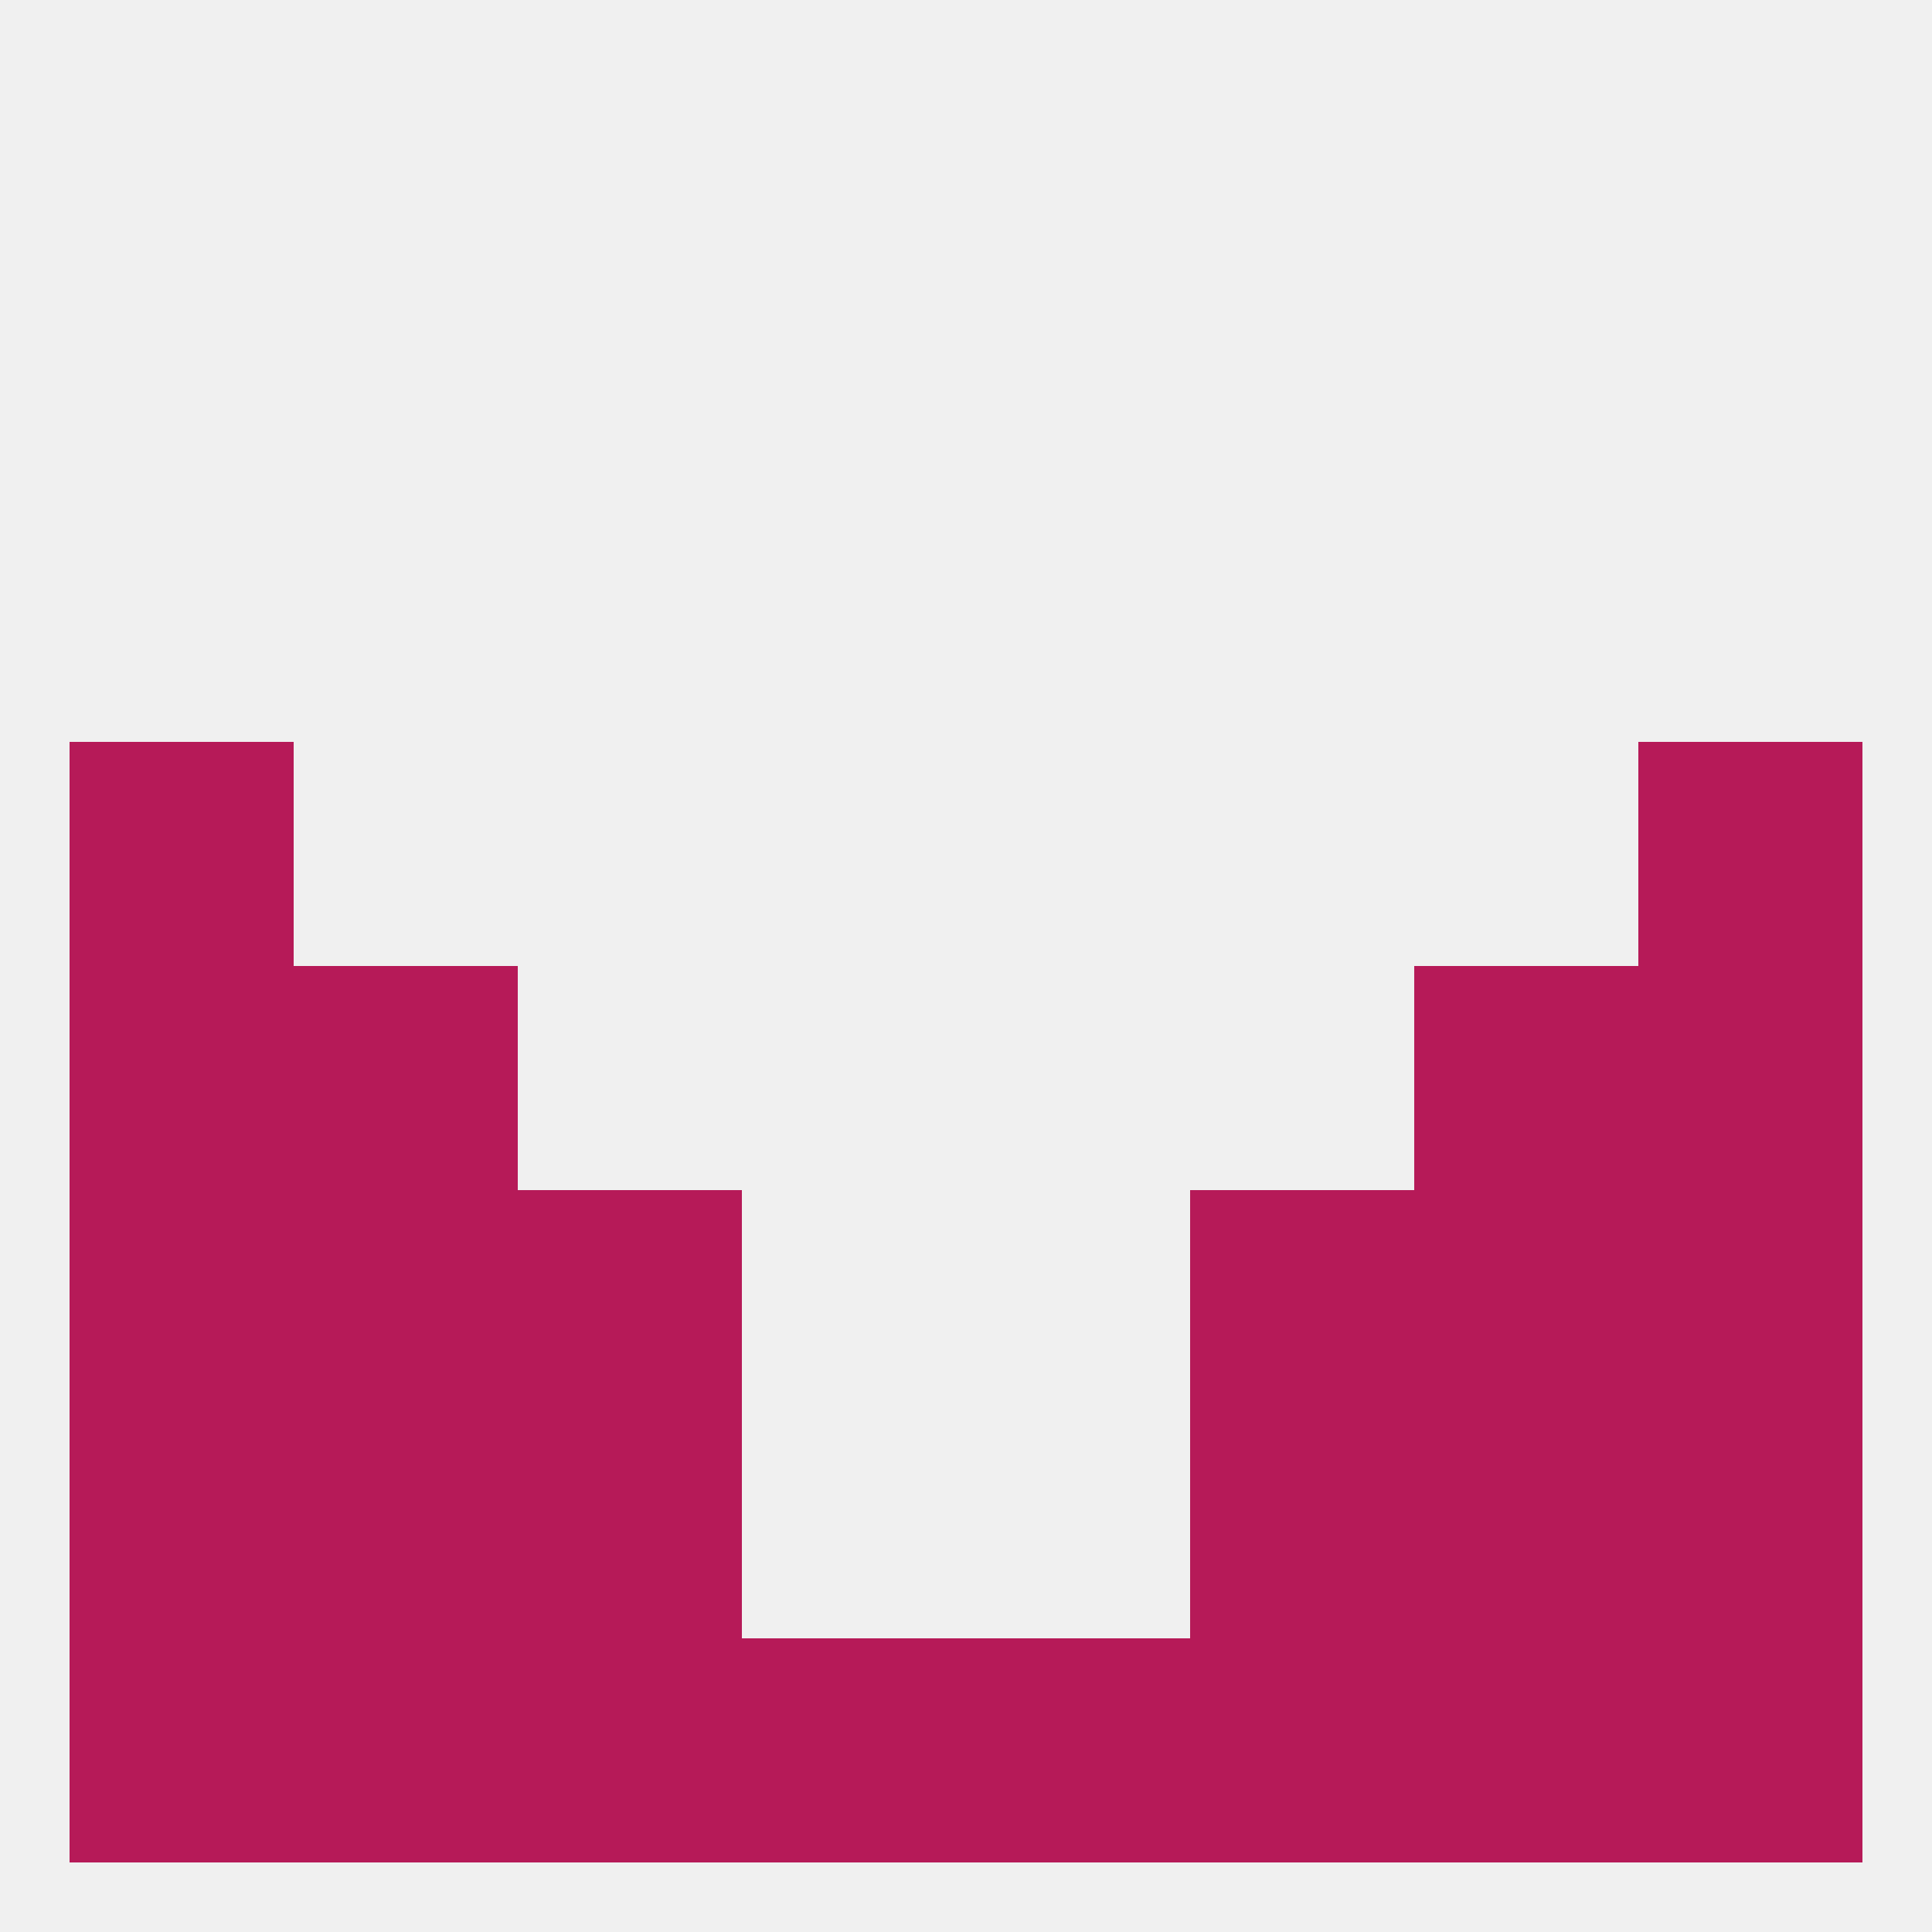 
<!--   <?xml version="1.0"?> -->
<svg version="1.1" baseprofile="full" xmlns="http://www.w3.org/2000/svg" xmlns:xlink="http://www.w3.org/1999/xlink" xmlns:ev="http://www.w3.org/2001/xml-events" width="250" height="250" viewBox="0 0 250 250" >
	<rect width="100%" height="100%" fill="rgba(240,240,240,255)"/>

	<rect x="67" y="212" width="29" height="29" fill="rgba(182,26,88,255)"/>
	<rect x="154" y="212" width="29" height="29" fill="rgba(182,26,88,255)"/>
	<rect x="38" y="212" width="29" height="29" fill="rgba(182,26,88,255)"/>
	<rect x="96" y="212" width="29" height="29" fill="rgba(182,26,88,255)"/>
	<rect x="125" y="212" width="29" height="29" fill="rgba(182,26,88,255)"/>
	<rect x="183" y="212" width="29" height="29" fill="rgba(182,26,88,255)"/>
	<rect x="9" y="212" width="29" height="29" fill="rgba(182,26,88,255)"/>
	<rect x="212" y="212" width="29" height="29" fill="rgba(182,26,88,255)"/>
	<rect x="9" y="125" width="29" height="29" fill="rgba(182,26,88,255)"/>
	<rect x="212" y="125" width="29" height="29" fill="rgba(182,26,88,255)"/>
	<rect x="38" y="125" width="29" height="29" fill="rgba(182,26,88,255)"/>
	<rect x="183" y="125" width="29" height="29" fill="rgba(182,26,88,255)"/>
	<rect x="9" y="96" width="29" height="29" fill="rgba(182,26,88,255)"/>
	<rect x="212" y="96" width="29" height="29" fill="rgba(182,26,88,255)"/>
	<rect x="38" y="154" width="29" height="29" fill="rgba(182,26,88,255)"/>
	<rect x="183" y="154" width="29" height="29" fill="rgba(182,26,88,255)"/>
	<rect x="67" y="154" width="29" height="29" fill="rgba(182,26,88,255)"/>
	<rect x="154" y="154" width="29" height="29" fill="rgba(182,26,88,255)"/>
	<rect x="9" y="154" width="29" height="29" fill="rgba(182,26,88,255)"/>
	<rect x="212" y="154" width="29" height="29" fill="rgba(182,26,88,255)"/>
	<rect x="38" y="183" width="29" height="29" fill="rgba(182,26,88,255)"/>
	<rect x="183" y="183" width="29" height="29" fill="rgba(182,26,88,255)"/>
	<rect x="67" y="183" width="29" height="29" fill="rgba(182,26,88,255)"/>
	<rect x="154" y="183" width="29" height="29" fill="rgba(182,26,88,255)"/>
	<rect x="9" y="183" width="29" height="29" fill="rgba(182,26,88,255)"/>
	<rect x="212" y="183" width="29" height="29" fill="rgba(182,26,88,255)"/>
</svg>